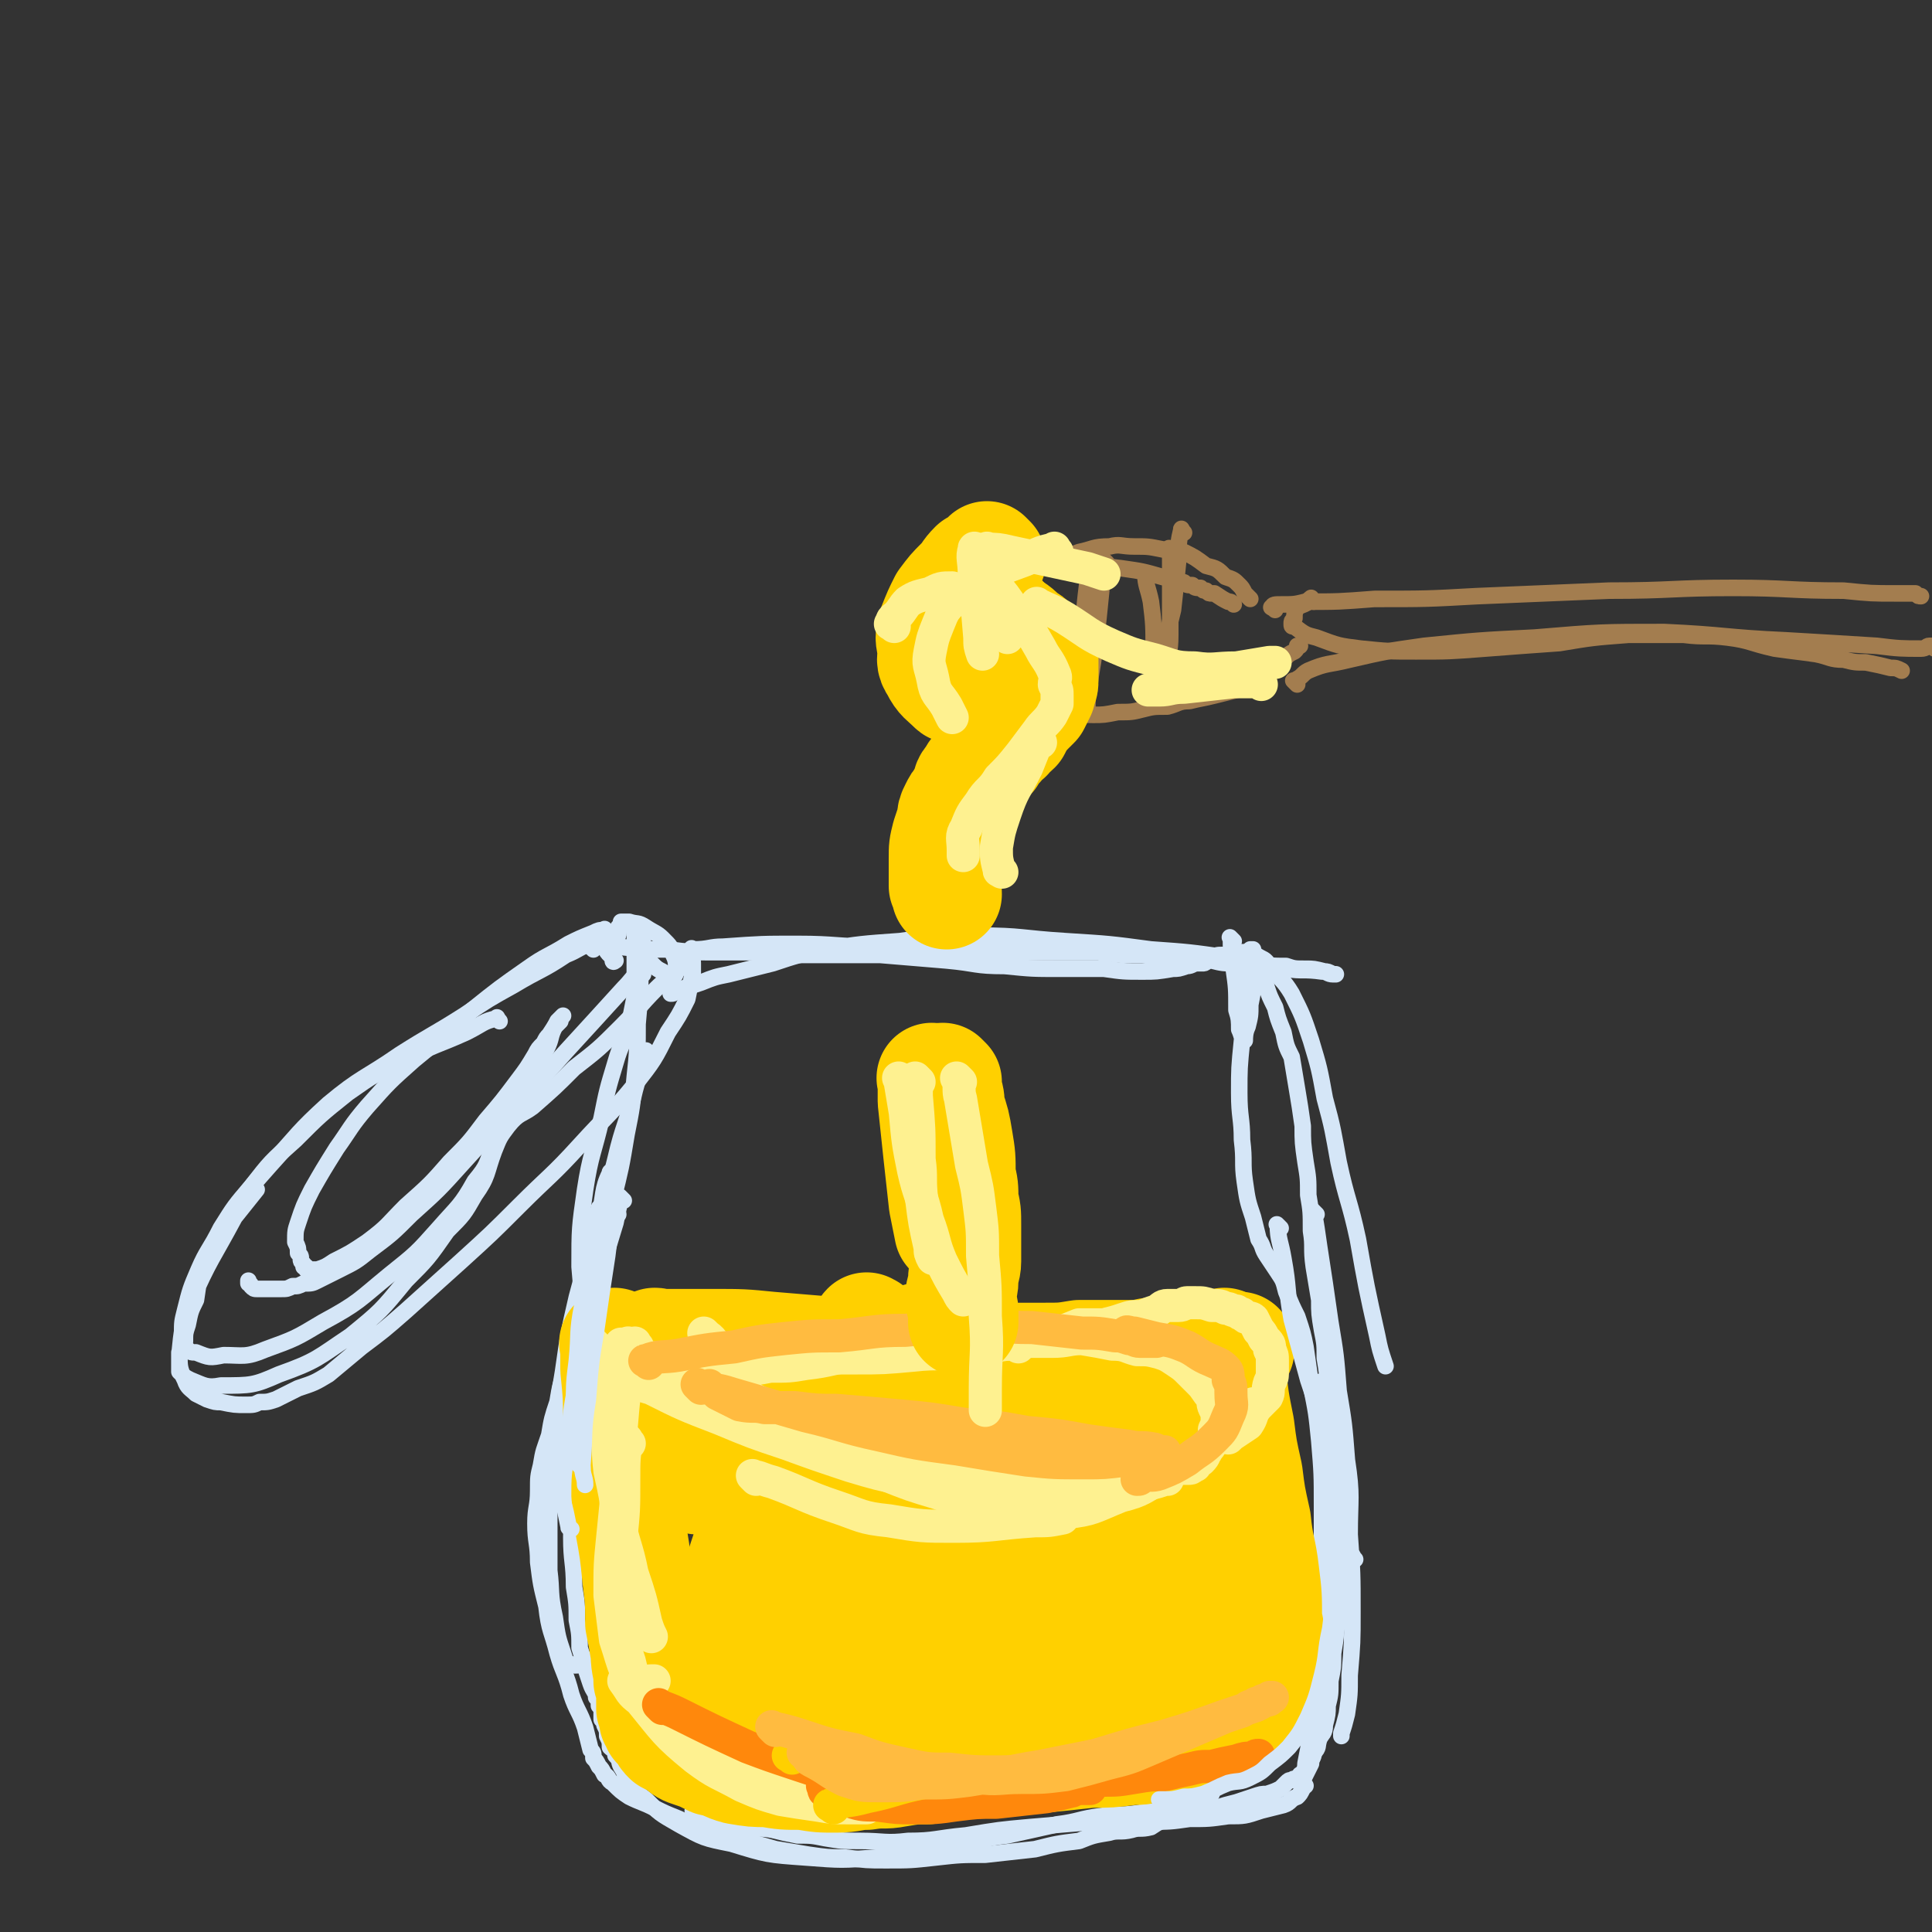 <svg viewBox='0 0 700 700' version='1.1' xmlns='http://www.w3.org/2000/svg' xmlns:xlink='http://www.w3.org/1999/xlink'><rect x="0" y="0" width="700" height="700" fill="#333333" stroke="none"/><g fill='none' stroke='rgb(213,230,247)' stroke-width='6' stroke-linecap='round' stroke-linejoin='round'><path d='M220,344c-1,-1 -1,-1 -1,-1 -1,-1 0,0 0,0 1,2 1,2 2,3 1,1 1,1 2,2 0,0 -1,1 -1,0 0,0 0,0 0,-1 0,-2 0,-2 0,-3 1,-2 1,-2 1,-4 1,-1 1,-1 1,-2 0,-1 0,-2 0,-2 1,-1 1,-1 2,-1 0,-1 -1,-1 -1,-1 1,0 2,0 3,0 3,1 3,0 6,2 3,2 4,2 6,4 3,3 3,3 4,6 1,2 1,3 1,5 0,1 0,2 -1,3 0,0 -1,0 -1,0 -2,0 -2,-1 -3,-2 -2,-1 -2,-1 -4,-3 -3,-3 -3,-4 -5,-8 -1,-2 -1,-2 -1,-3 0,-1 0,-1 0,-1 0,0 0,0 0,0 0,2 0,2 0,4 0,2 0,2 0,5 0,2 0,2 0,5 0,2 0,2 0,3 0,1 0,1 0,1 0,0 0,0 0,0 0,1 0,1 0,1 1,0 1,0 1,0 0,2 -1,2 -1,5 -1,5 -1,5 -2,10 -2,7 -3,7 -5,14 -3,10 -3,10 -5,20 -3,13 -4,13 -6,26 -2,14 -2,14 -2,28 1,12 1,12 3,24 0,3 0,3 1,6 '/><path d='M235,382c-1,-1 -1,-2 -1,-1 -2,6 -2,7 -4,14 -3,13 -4,12 -7,25 -4,16 -4,16 -8,32 -3,15 -3,15 -7,29 -2,9 -2,9 -3,19 -1,3 -1,3 -1,7 0,0 0,0 0,1 '/><path d='M222,426c-1,-1 -1,-2 -1,-1 -3,6 -2,8 -4,16 -4,14 -4,14 -8,29 -3,13 -3,13 -5,27 -2,12 -2,12 -3,25 -2,13 -2,13 -2,25 0,11 0,11 0,22 1,8 0,8 2,17 1,7 1,7 3,13 1,3 1,4 3,4 2,1 3,0 5,-1 2,0 2,0 3,-1 '/><path d='M215,474c-1,-1 -1,-2 -1,-1 -2,5 -2,6 -2,12 -2,13 -2,13 -3,26 -1,12 -1,12 -1,23 0,12 -1,12 -1,23 0,9 1,9 1,18 1,6 1,6 1,12 1,5 1,5 1,10 1,3 1,4 2,7 1,3 1,3 2,6 1,3 2,3 2,5 1,1 1,1 1,3 1,1 1,1 1,2 0,2 0,2 0,3 1,1 1,1 1,2 1,2 1,2 1,4 1,2 1,2 1,4 1,1 2,1 2,3 2,2 1,2 2,4 2,3 1,3 3,5 2,4 2,4 6,7 5,5 5,5 12,9 9,5 9,5 19,7 13,4 13,4 27,5 13,1 13,1 26,0 14,-1 14,-2 28,-5 10,-1 10,-2 19,-3 9,-2 9,-2 18,-4 8,-1 8,-2 16,-3 6,-1 6,0 13,-1 5,-1 5,0 10,-1 4,-1 4,-1 7,-2 2,-1 2,0 4,-1 2,-1 2,-1 4,-2 1,-1 1,-1 2,-1 '/><path d='M447,341c-1,-1 -2,-2 -1,-1 0,4 0,5 1,11 1,7 1,7 1,15 1,3 1,4 1,7 1,2 1,4 2,4 0,-1 0,-3 1,-5 1,-4 1,-4 1,-8 1,-5 1,-5 1,-9 0,-5 0,-5 0,-9 0,-1 0,-1 0,-1 0,-1 0,-1 0,-1 0,0 0,0 0,0 0,0 -1,0 -1,0 -1,2 0,3 -1,5 0,6 0,6 0,12 -1,8 -1,8 -2,16 -1,10 -1,10 -1,19 0,9 1,9 1,17 1,8 0,8 1,15 1,7 1,7 3,13 1,4 1,4 2,8 2,3 1,3 3,6 2,3 2,3 4,6 2,3 2,3 3,7 2,5 2,5 4,9 2,6 2,6 3,11 1,7 1,7 2,14 2,10 2,10 3,20 1,12 1,12 1,24 0,13 0,13 0,26 0,11 0,11 -1,22 -1,9 -1,9 -1,18 -1,8 -1,8 -2,16 -1,6 -1,6 -2,11 0,3 -1,2 -1,5 0,1 0,1 0,1 0,1 0,1 0,1 0,1 0,1 0,1 1,0 1,0 1,0 '/><path d='M491,565c-1,-1 -1,-2 -1,-1 -2,2 -1,3 -2,6 -2,11 -2,11 -4,21 -1,9 -2,9 -3,17 -2,7 -2,7 -3,15 -1,4 -1,4 -2,9 0,0 0,0 0,1 0,1 0,1 0,2 0,2 -1,2 -1,4 -1,2 -1,2 -2,4 -1,2 -1,2 -1,4 0,1 0,1 0,1 -1,2 -1,2 -2,3 -3,1 -2,2 -5,3 -4,1 -4,1 -8,2 -6,2 -6,2 -12,2 -7,1 -7,1 -14,1 -7,1 -7,1 -15,1 -9,0 -9,0 -19,0 -12,1 -12,1 -24,2 -11,1 -11,1 -23,3 -11,1 -11,2 -21,2 -8,1 -9,0 -17,0 -7,0 -7,0 -13,-1 -5,-1 -5,-1 -10,-1 -5,-1 -5,-1 -9,-2 -5,-1 -5,0 -9,-1 -4,0 -4,0 -7,-1 -5,-1 -5,-1 -9,-3 -2,-1 -2,-1 -4,-2 '/><path d='M233,340c-1,-1 -1,-2 -1,-1 -1,4 0,5 0,10 0,11 0,11 -1,22 0,9 0,10 -1,19 -1,11 -1,11 -3,21 -2,12 -2,12 -5,24 -2,11 -2,11 -5,21 -3,11 -3,11 -6,21 -3,10 -3,9 -6,19 -2,6 -2,6 -3,12 -2,6 -2,6 -3,12 -2,6 -2,5 -3,11 -1,4 -1,4 -1,9 0,6 -1,6 -1,12 0,7 1,7 1,14 1,8 1,8 3,16 1,9 2,9 4,17 2,7 3,7 5,15 2,6 3,6 5,12 1,4 1,4 2,8 1,1 1,1 1,3 1,1 1,1 2,3 1,1 1,1 2,3 2,1 1,2 3,3 3,3 3,3 6,5 4,2 5,2 9,4 4,2 4,2 9,4 6,3 6,3 11,5 6,2 6,1 11,3 6,1 6,1 13,3 6,1 6,1 12,2 7,1 7,1 13,1 8,1 8,1 15,1 9,0 9,0 18,-1 9,-1 9,-1 18,-1 9,-1 9,-1 18,-2 8,-2 8,-2 16,-3 5,-2 5,-2 11,-3 3,-1 4,0 8,-1 3,-1 3,0 7,-1 3,-2 3,-2 7,-3 4,-2 4,-2 9,-3 3,-1 4,0 8,-1 3,-1 3,-1 7,-2 3,-1 3,-1 6,-2 3,-1 3,-1 5,-1 3,-1 3,-1 5,-2 1,-1 1,-1 2,-2 1,-1 1,-1 2,-1 1,-1 1,0 2,-1 1,0 1,0 1,-1 2,-1 2,-1 3,-3 1,-2 1,-2 2,-5 2,-2 1,-2 2,-5 1,-2 2,-2 2,-5 1,-4 1,-4 1,-7 1,-4 1,-4 1,-9 1,-5 1,-5 1,-10 1,-6 1,-6 1,-12 1,-6 1,-6 1,-11 0,-5 0,-5 0,-10 0,-5 0,-5 0,-11 0,-6 -1,-6 -1,-11 0,-6 0,-6 -1,-12 0,-4 0,-4 0,-9 0,-4 -1,-4 -1,-9 -1,-5 0,-5 -1,-11 0,-5 0,-5 -1,-11 0,-5 0,-5 -1,-10 -1,-6 -1,-6 -1,-11 -1,-6 -1,-6 -2,-12 -1,-7 0,-7 -1,-13 0,-7 0,-7 -1,-13 0,-6 0,-6 -1,-12 -1,-7 -1,-7 -1,-13 -1,-7 -1,-7 -2,-13 -1,-6 -1,-6 -2,-12 -2,-4 -2,-4 -3,-9 -2,-5 -2,-5 -3,-9 -2,-4 -2,-4 -3,-7 -1,-3 0,-3 -1,-6 -1,-1 -1,-1 -2,-2 0,-1 0,-2 0,-2 0,-1 1,0 1,0 '/><path d='M252,345c-1,-1 -1,-1 -1,-1 -1,-1 0,0 0,0 6,0 6,-1 11,-1 14,-1 14,-1 27,-1 14,0 14,1 28,1 15,1 15,1 29,1 14,1 14,1 28,1 12,0 12,0 24,0 8,1 8,1 16,1 7,1 7,1 14,1 5,1 5,1 11,1 4,1 4,1 9,1 4,0 4,0 8,0 5,1 5,1 10,1 3,1 3,1 7,1 3,0 3,0 7,1 1,0 1,0 3,1 0,0 0,0 0,0 1,0 1,0 1,0 0,0 0,0 0,0 0,0 -1,0 -1,0 -2,0 -2,-1 -4,-1 -7,-1 -7,0 -13,-1 -11,-2 -11,-2 -21,-4 -14,-2 -14,-2 -28,-3 -15,-2 -15,-2 -31,-3 -16,-1 -16,-2 -31,-2 -15,0 -15,0 -29,2 -14,1 -14,1 -27,3 -10,2 -10,2 -19,5 -8,2 -8,2 -16,4 -5,1 -5,1 -10,3 -3,1 -3,1 -6,2 -2,1 -2,1 -4,1 0,1 0,1 -1,1 0,0 0,0 0,0 '/><path d='M220,338c-1,-1 -1,-2 -1,-1 -2,0 -2,0 -4,1 -5,2 -5,2 -9,4 -8,5 -8,4 -15,9 -10,7 -10,7 -20,15 -10,9 -10,9 -21,18 -9,8 -9,8 -17,17 -6,7 -6,8 -11,15 -5,8 -5,8 -9,15 -3,6 -3,6 -5,12 -1,3 -1,3 -1,7 1,2 1,2 1,4 1,1 1,1 1,2 0,1 0,1 1,2 0,1 0,1 0,1 1,0 1,0 1,0 0,1 0,1 0,1 1,0 1,0 1,0 0,0 0,0 0,0 1,0 1,0 1,0 1,0 1,0 2,0 3,-1 3,-1 6,-3 6,-3 6,-3 12,-7 8,-6 7,-6 14,-13 9,-8 9,-8 16,-16 7,-7 7,-7 13,-15 6,-7 6,-7 12,-15 3,-4 3,-4 6,-9 1,-2 1,-2 3,-4 1,-2 1,-2 2,-3 2,-3 2,-3 3,-5 1,-1 1,-1 2,-2 '/><path d='M233,353c-1,-1 -1,-2 -1,-1 -3,2 -3,3 -6,6 -10,11 -10,11 -21,23 -8,9 -8,9 -17,18 -10,11 -10,11 -20,22 -9,10 -9,10 -19,19 -7,7 -7,7 -15,13 -5,4 -5,4 -11,7 -4,2 -4,2 -8,4 -2,1 -2,1 -5,1 -2,1 -2,1 -4,1 -2,1 -2,1 -4,1 -2,0 -2,0 -4,0 -2,0 -2,0 -3,0 -1,0 -1,0 -2,0 -1,0 -1,0 -2,-1 0,0 0,0 0,0 0,-1 -1,-1 -1,-1 0,-1 0,-1 0,-1 '/><path d='M215,343c-1,-1 -1,-2 -1,-1 -4,1 -4,2 -9,4 -9,6 -9,5 -19,11 -9,5 -9,5 -18,11 -11,7 -12,7 -23,14 -13,9 -14,8 -26,18 -11,10 -11,11 -21,22 -8,9 -8,9 -15,19 -5,8 -5,8 -9,17 -2,6 -2,6 -3,13 -2,4 -2,4 -3,9 -1,3 -1,3 -1,6 -1,2 0,2 -1,3 0,1 -1,1 -1,1 0,1 0,1 0,1 0,1 0,1 0,1 0,1 0,1 0,2 0,1 0,2 0,3 2,2 2,2 4,3 5,2 6,3 11,2 11,0 12,0 21,-4 14,-5 14,-6 26,-14 11,-9 11,-9 20,-20 8,-8 8,-8 15,-18 6,-6 6,-6 10,-13 5,-7 4,-8 7,-16 2,-5 2,-5 5,-9 4,-5 5,-4 9,-7 8,-7 8,-7 15,-14 9,-7 9,-7 17,-15 7,-7 6,-7 13,-14 3,-3 4,-3 7,-6 1,-1 1,-1 1,-2 1,-1 2,-1 3,-1 0,-1 0,-1 1,-1 0,0 0,0 0,0 1,0 1,0 1,1 0,2 0,2 0,4 -1,4 -1,4 -2,9 -3,6 -3,6 -7,12 -5,10 -5,10 -12,19 -9,11 -10,11 -20,22 -10,11 -11,11 -22,22 -10,10 -10,10 -21,20 -10,9 -10,9 -20,18 -8,7 -8,7 -16,13 -6,5 -6,5 -12,10 -5,3 -5,3 -11,5 -4,2 -4,2 -8,4 -3,1 -3,1 -6,1 -2,1 -2,1 -5,1 -4,0 -4,0 -9,-1 -2,0 -2,0 -5,-1 -2,-1 -2,-1 -4,-2 -2,-2 -3,-2 -4,-5 -2,-4 -2,-5 -2,-9 1,-10 1,-10 4,-19 7,-16 8,-16 16,-31 4,-5 4,-5 8,-10 '/><path d='M181,370c-1,-1 -1,-2 -1,-1 -5,1 -5,2 -11,5 -11,5 -11,4 -22,10 -11,5 -11,5 -21,12 -10,8 -10,8 -19,17 -9,8 -9,8 -16,17 -6,7 -6,7 -11,15 -4,8 -5,8 -8,15 -3,7 -3,7 -5,15 -1,4 -1,4 -1,8 0,3 0,3 1,5 2,2 2,2 4,2 5,2 5,2 10,1 7,0 8,1 15,-2 11,-4 11,-4 21,-10 13,-7 13,-8 24,-17 10,-8 10,-8 18,-17 7,-8 8,-8 13,-17 5,-6 4,-6 7,-13 2,-3 1,-4 3,-7 2,-3 2,-3 4,-6 3,-4 3,-4 5,-7 2,-4 2,-4 4,-8 2,-3 1,-4 3,-7 2,-4 1,-4 3,-8 1,-1 1,-1 2,-2 '/><path d='M215,344c-1,-1 -1,-1 -1,-1 -1,-1 0,0 0,0 5,0 5,0 10,0 9,1 9,1 18,1 8,1 8,1 15,1 9,0 9,0 18,0 10,1 10,1 21,1 11,0 11,0 23,0 12,1 12,1 24,2 11,1 10,2 21,2 10,1 10,1 20,1 8,0 8,0 16,0 7,1 7,1 14,1 5,0 5,0 11,-1 2,0 2,0 5,-1 2,0 2,-1 4,-1 1,0 1,0 2,0 1,0 1,-1 1,-1 1,-1 1,-1 2,-1 2,-1 2,-1 4,-1 2,0 2,0 4,0 1,0 1,-1 1,-1 1,0 1,0 2,0 0,0 0,0 0,0 0,0 0,0 0,0 1,0 1,0 1,0 2,0 2,0 3,0 1,1 1,1 1,1 3,2 3,1 5,4 4,5 5,5 8,10 4,8 4,8 7,17 3,10 3,10 5,21 3,11 3,12 5,23 3,14 4,14 7,28 3,17 3,17 7,35 1,5 1,5 3,11 '/></g>
<g fill='none' stroke='rgb(255,208,0)' stroke-width='40' stroke-linecap='round' stroke-linejoin='round'><path d='M238,488c-1,-1 -2,-1 -1,-1 0,-1 1,0 2,0 3,0 3,0 6,0 7,0 7,0 13,0 11,0 11,0 21,1 12,1 12,1 24,2 12,1 12,1 24,1 9,1 9,1 19,1 8,0 8,0 16,0 8,0 8,0 16,0 7,0 7,0 13,-1 7,0 7,0 13,0 4,0 4,0 9,0 4,-1 4,-1 8,-1 3,0 3,0 7,-1 3,0 3,0 7,0 3,0 3,0 7,0 2,0 2,0 4,0 1,0 1,0 3,0 0,0 0,0 0,0 0,0 0,0 0,-1 0,0 0,0 0,0 '/><path d='M224,488c-1,-1 -1,-1 -1,-1 -1,-1 0,0 0,0 0,5 0,5 0,9 1,10 1,10 1,20 1,8 1,8 2,16 1,10 1,10 2,19 2,11 2,11 3,21 1,8 1,8 1,16 1,5 1,5 2,11 0,5 1,5 1,10 1,2 1,2 1,5 0,2 0,3 0,5 1,1 1,1 1,2 0,1 0,1 0,2 1,1 1,1 1,2 1,1 1,1 1,1 1,1 1,1 1,1 1,2 1,2 2,3 2,1 2,1 4,2 2,2 2,2 5,3 3,1 3,1 7,3 5,1 5,2 9,3 6,1 6,1 11,1 6,1 6,1 13,1 6,1 6,1 12,1 6,0 6,-1 11,-1 6,-1 6,0 11,-1 6,-1 6,-1 11,-1 4,-1 4,-1 8,-2 5,-1 5,0 10,-1 3,0 3,-1 7,-1 4,0 4,0 9,-1 3,0 3,0 7,0 3,0 3,0 7,-1 2,0 2,-1 5,-1 2,0 2,0 4,0 1,0 1,0 2,-1 2,0 2,-1 3,-1 1,-1 1,-1 3,-1 2,-1 2,-1 4,-1 1,0 1,0 3,0 1,0 1,0 3,-1 1,0 1,-1 2,-1 2,-1 2,0 4,-1 1,0 1,0 2,-1 1,0 1,0 2,-1 1,0 1,-1 2,-1 2,-1 2,0 3,-1 1,-1 1,-1 3,-2 2,-2 2,-2 4,-3 1,-2 1,-2 3,-3 3,-3 3,-3 6,-6 1,-1 1,-1 2,-2 '/><path d='M445,488c-1,-1 -1,-1 -1,-1 -1,-1 0,0 0,0 0,0 0,0 0,0 1,5 1,5 2,10 1,10 1,10 3,20 1,8 1,8 3,17 1,8 1,8 3,17 1,10 2,10 3,19 1,8 1,8 1,17 1,4 1,4 1,9 0,1 -1,1 -1,3 0,1 0,1 0,2 0,1 -1,1 -1,1 0,1 0,1 0,1 0,0 0,0 0,0 0,2 0,2 -1,4 -1,1 -1,1 -1,3 -1,1 -1,1 -2,3 -1,1 0,1 -1,2 -1,1 -1,2 -1,2 -2,2 -2,1 -3,3 -2,1 -2,1 -3,3 -3,2 -3,2 -5,3 -4,2 -4,2 -8,3 -5,2 -5,1 -10,3 -7,1 -7,2 -13,2 -8,1 -8,1 -15,1 -9,1 -9,1 -19,2 -10,1 -9,1 -19,1 -9,1 -9,1 -17,1 -6,0 -6,-1 -12,-1 0,-1 0,-1 -1,-1 '/><path d='M256,499c-1,-1 -1,-1 -1,-1 -1,-1 0,0 0,0 0,3 -1,3 -1,7 -1,10 -1,10 -2,21 0,4 -1,4 -1,8 1,1 1,2 2,2 2,0 3,0 5,-1 7,-3 8,-2 14,-7 9,-6 9,-7 17,-15 9,-9 9,-9 16,-19 4,-5 4,-5 8,-11 1,-1 0,-1 1,-2 0,0 0,0 0,0 1,1 1,0 1,1 1,6 2,6 1,11 -1,14 0,14 -4,28 -5,16 -5,16 -13,31 -6,12 -7,12 -15,23 -4,5 -4,5 -9,9 -1,1 -1,2 -2,2 -1,-1 -1,-1 -1,-2 -2,-2 -3,-1 -3,-3 -1,-7 -2,-8 0,-15 5,-15 5,-15 13,-29 9,-16 9,-17 22,-31 9,-10 10,-9 21,-17 5,-3 6,-4 11,-5 2,0 3,1 5,2 2,2 2,2 3,4 1,5 1,6 0,11 -5,14 -5,14 -12,27 -10,17 -11,17 -24,33 -11,13 -12,13 -25,26 -7,7 -8,6 -16,13 -1,1 -1,1 -2,2 -1,1 -1,1 -1,2 -1,1 -1,1 -1,1 4,0 5,0 8,-2 9,-4 9,-4 17,-10 13,-10 13,-10 25,-22 13,-12 13,-13 24,-27 9,-10 9,-10 18,-21 3,-5 3,-5 7,-10 1,-1 1,-1 1,-2 1,-1 1,-1 2,-2 1,-1 1,-1 1,-1 0,0 0,0 0,0 -2,3 -3,3 -5,6 -5,8 -5,8 -11,17 -8,12 -8,12 -16,23 -9,12 -9,12 -18,23 -5,7 -5,7 -10,14 -2,2 -2,2 -3,4 0,1 0,1 0,1 0,1 -1,2 0,2 2,1 3,0 6,0 11,-4 11,-4 21,-9 16,-7 17,-7 31,-17 15,-10 15,-10 28,-23 9,-9 8,-9 16,-19 3,-4 3,-5 5,-9 0,-2 -1,-1 -2,-2 0,-1 1,-2 0,-2 -2,-1 -2,-2 -5,-1 -8,2 -9,1 -16,6 -14,9 -15,10 -26,23 -12,15 -12,16 -19,34 -6,14 -5,14 -7,29 -1,4 -1,4 -1,9 0,1 0,1 1,2 0,0 1,0 1,0 5,-2 5,-2 9,-5 8,-7 8,-7 15,-15 10,-13 10,-14 20,-28 11,-15 10,-16 22,-31 8,-12 8,-12 17,-23 5,-6 5,-6 10,-10 1,-1 2,-2 2,-1 1,1 1,2 1,5 0,6 1,7 -1,13 -3,13 -3,13 -8,25 -5,13 -5,13 -12,26 -4,10 -4,10 -9,19 -1,3 -1,3 -2,6 -1,1 -1,1 -1,1 0,1 -1,1 -1,1 0,1 0,1 0,1 2,0 2,0 3,-1 7,-3 7,-3 12,-7 8,-6 8,-7 14,-14 6,-7 6,-7 12,-14 2,-3 2,-3 5,-5 0,-1 0,-1 1,-2 0,0 0,0 0,0 0,0 -1,0 -1,0 -2,2 -1,3 -3,4 -5,5 -5,4 -10,9 -8,6 -8,7 -16,13 -9,7 -9,7 -19,12 -10,6 -10,6 -21,11 -10,5 -10,5 -20,9 -8,3 -8,3 -16,5 -7,2 -7,1 -14,2 -5,0 -5,0 -10,0 -4,0 -4,-1 -8,-1 -4,0 -4,-1 -8,-1 -1,0 -1,1 -2,1 -1,0 -1,0 -2,0 -1,1 -1,1 -1,1 '/></g>
<g fill='none' stroke='rgb(254,241,144)' stroke-width='12' stroke-linecap='round' stroke-linejoin='round'><path d='M216,488c-1,-1 -1,-1 -1,-1 -1,-1 0,0 0,0 '/><path d='M226,488c-1,-1 -1,-1 -1,-1 '/><path d='M229,488c-1,-1 -1,-1 -1,-1 -1,-1 0,0 0,0 '/><path d='M224,499c-1,-1 -1,-1 -1,-1 -1,-1 0,0 0,0 6,3 6,3 13,5 12,6 12,6 25,11 12,5 12,5 24,9 11,4 11,4 23,8 10,3 10,3 20,5 9,3 9,3 19,5 7,1 7,2 15,2 8,1 8,1 16,1 8,0 8,0 16,-1 6,-1 6,-1 12,-2 4,-2 4,-2 9,-3 4,-1 4,-1 7,-2 0,0 0,0 1,0 '/><path d='M247,497c-1,-1 -2,-2 -1,-1 2,0 3,1 6,2 10,5 10,5 21,9 8,4 8,4 15,7 8,3 8,3 17,6 9,3 9,4 19,6 9,3 9,3 19,5 9,2 9,2 18,4 8,1 8,1 16,2 6,1 6,1 11,1 4,0 4,0 7,0 2,0 2,-1 4,-1 2,0 2,0 4,0 2,0 2,-1 4,-1 1,0 1,0 3,0 1,0 1,-1 3,-1 2,-1 2,-1 5,-1 2,-1 2,0 5,-1 3,0 3,-1 5,-1 1,0 1,0 3,0 1,0 1,-1 1,-1 1,0 1,0 1,0 0,0 0,0 0,0 0,0 0,-1 0,-1 1,-1 2,-1 2,-1 2,-2 1,-2 2,-3 1,-2 2,-2 2,-4 1,-2 1,-2 1,-4 1,-2 1,-2 1,-4 0,-2 0,-2 -1,-4 -1,-2 0,-2 -1,-4 -2,-2 -2,-3 -4,-5 -2,-2 -2,-2 -4,-4 -2,-2 -2,-2 -5,-4 -3,-2 -3,-2 -6,-3 -4,-1 -4,-1 -8,-1 -4,-1 -4,-2 -9,-2 -5,-1 -5,-1 -11,-2 -5,0 -5,1 -11,1 -6,0 -6,0 -11,0 -7,1 -7,1 -13,1 -7,1 -7,1 -13,1 -7,1 -7,1 -15,2 -9,1 -9,0 -19,1 -9,1 -9,2 -18,3 -6,1 -6,1 -13,1 -5,1 -5,1 -10,0 -2,-1 -2,-1 -5,-2 0,-1 0,-1 -1,-1 '/><path d='M369,488c-1,-1 -1,-1 -1,-1 -1,-1 0,0 0,0 -3,0 -4,0 -7,0 -10,0 -10,0 -20,0 -6,1 -6,1 -13,1 -6,1 -6,1 -13,1 -6,1 -6,1 -13,1 -6,1 -6,1 -13,1 -5,0 -5,0 -11,0 -5,0 -5,0 -10,-1 -3,-1 -4,0 -7,-1 -3,-2 -2,-3 -5,-5 0,0 0,0 -1,-1 '/><path d='M229,493c-1,-1 -2,-1 -1,-1 2,-1 3,0 6,0 12,0 12,0 23,0 8,0 8,0 16,0 9,0 9,0 18,0 9,0 9,0 19,0 10,0 10,0 21,-1 9,-1 9,0 18,-1 8,-1 8,-2 16,-3 8,-2 8,-2 16,-3 5,-2 5,-2 10,-4 4,0 5,0 9,0 4,-1 4,-1 7,-2 3,-1 3,-1 7,-1 2,-1 2,-1 5,-2 2,-1 2,-2 4,-2 1,0 1,0 2,0 1,0 1,0 2,0 2,0 2,-1 3,-1 1,0 1,0 3,0 3,0 3,0 6,1 3,0 3,0 5,1 2,0 2,1 4,1 1,1 1,1 2,1 0,0 0,0 1,1 1,1 2,0 3,1 1,2 1,2 2,4 1,1 1,1 2,3 2,2 2,2 2,4 1,2 1,2 1,4 0,2 0,2 0,4 0,2 0,2 -1,4 -1,3 0,3 -1,5 -2,2 -2,2 -4,4 -2,3 -1,3 -3,6 -3,2 -3,2 -6,4 -1,1 -1,1 -1,1 '/><path d='M455,510c-1,-1 -1,-2 -1,-1 -4,2 -4,4 -8,7 -6,6 -6,6 -12,11 -6,4 -6,4 -13,8 -7,4 -7,5 -15,7 -10,4 -10,5 -20,6 -11,1 -11,1 -22,0 -12,-2 -12,-3 -24,-7 -10,-3 -10,-3 -20,-7 -7,-3 -7,-4 -14,-7 -5,-2 -5,-2 -11,-4 -5,-2 -5,-2 -10,-3 -3,-1 -3,-1 -6,-2 -4,-2 -4,-2 -8,-3 -3,-2 -3,-2 -7,-3 -3,-2 -3,-2 -6,-4 -3,-1 -3,-1 -6,-3 -2,-2 -2,-2 -4,-3 -1,-2 -2,-1 -3,-2 -1,-1 -2,-2 -2,-2 '/><path d='M216,488c-1,-1 -1,-1 -1,-1 -1,-1 0,0 0,0 1,5 1,5 2,10 1,10 1,10 2,19 2,9 1,9 2,17 2,9 2,9 3,17 2,10 3,10 5,20 3,9 3,9 5,18 1,3 1,3 2,5 '/><path d='M231,488c-1,-1 -1,-2 -1,-1 -2,2 -1,3 -2,7 -2,12 -2,12 -3,24 -1,10 -1,10 -1,19 -1,10 -1,10 -2,20 -1,10 -1,10 -1,21 1,8 1,8 2,16 2,6 2,7 4,12 2,2 2,2 5,3 1,1 2,0 4,0 0,0 0,0 1,0 '/><path d='M228,523c-1,-1 -1,-2 -1,-1 -1,6 -1,7 -1,14 0,11 0,11 -1,21 0,10 -1,10 -1,20 0,7 0,7 1,13 1,6 1,6 3,12 1,4 1,5 3,9 2,4 2,4 5,8 2,2 2,3 4,5 2,3 3,3 6,6 4,3 4,3 8,5 4,3 4,3 9,5 5,3 4,3 9,5 4,2 5,1 9,3 5,1 5,1 9,2 5,2 5,2 9,2 4,1 4,1 8,1 2,0 2,0 5,0 2,1 2,1 3,1 1,0 1,0 1,0 0,0 0,0 0,0 0,0 0,0 -1,0 -1,1 -1,1 -1,1 -3,0 -4,0 -7,0 -5,0 -5,0 -11,-1 -7,-1 -7,-1 -13,-2 -7,-2 -7,-2 -14,-5 -9,-5 -9,-4 -17,-10 -11,-9 -11,-10 -20,-21 -4,-3 -3,-3 -6,-7 '/></g>
<g fill='none' stroke='rgb(255,136,12)' stroke-width='12' stroke-linecap='round' stroke-linejoin='round'><path d='M240,619c-1,-1 -2,-2 -1,-1 2,1 3,1 7,3 12,6 12,6 25,12 8,3 8,3 17,6 9,3 9,3 17,5 8,2 8,2 17,3 7,1 8,1 15,1 6,0 6,-1 11,-2 2,-1 2,-1 3,-2 1,-1 1,-1 1,-2 0,-1 -1,-1 -1,-1 -1,-2 0,-3 -1,-4 -4,-2 -4,-3 -9,-4 -6,-1 -7,-1 -14,0 -6,1 -6,1 -12,3 -5,2 -5,3 -9,5 -3,2 -3,2 -6,4 -1,1 -1,1 -2,1 0,1 0,1 0,1 0,0 0,0 0,0 1,1 0,2 1,2 3,2 3,2 7,3 6,2 6,2 12,2 7,1 7,1 13,1 8,0 8,0 15,-1 8,-1 8,-1 15,-1 9,-1 9,-1 18,-2 5,-1 5,-1 9,-2 1,0 1,-1 3,-1 1,0 1,0 2,0 1,0 1,0 1,0 0,0 0,0 0,0 1,0 1,0 1,0 0,0 0,-1 -1,-1 -2,-1 -2,-1 -3,-1 -4,-1 -4,-1 -7,-1 -4,0 -4,1 -8,1 -3,0 -3,0 -6,0 -1,1 -1,1 -2,1 -1,0 -1,0 -2,0 0,0 0,0 0,0 1,0 1,0 3,0 3,0 3,-1 6,-1 5,-1 5,0 11,-1 6,0 6,0 13,0 6,0 6,0 12,-1 6,-1 6,-1 11,-1 4,-1 4,-1 9,-2 4,-1 4,-1 8,-1 4,-1 4,-1 9,-2 3,-1 3,-1 6,-1 1,-1 1,-1 2,-1 '/><path d='M417,635c-1,-1 -1,-1 -1,-1 '/></g>
<g fill='none' stroke='rgb(255,208,0)' stroke-width='12' stroke-linecap='round' stroke-linejoin='round'><path d='M268,616c-1,-1 -2,-2 -1,-1 5,2 6,3 13,5 10,4 10,4 21,8 9,3 9,4 19,6 9,3 9,3 18,5 8,1 8,1 17,1 8,1 8,1 16,0 13,-1 13,-2 26,-4 '/><path d='M287,637c-1,-1 -2,-1 -1,-1 2,-1 3,0 6,0 11,1 11,1 23,1 9,1 9,1 18,1 9,1 9,1 17,1 9,0 9,0 17,0 11,0 11,0 21,-1 12,-2 12,-3 24,-5 4,-1 4,0 8,-1 '/><path d='M302,655c-1,-1 -2,-1 -1,-1 5,-2 6,-1 13,-3 10,-2 10,-3 20,-5 8,-2 8,-2 17,-3 6,-2 6,-2 13,-3 11,-2 11,-2 21,-3 7,-1 7,-1 13,-1 4,-1 4,-1 8,-2 2,0 2,-1 4,-1 1,0 1,0 1,0 1,0 1,0 1,0 0,0 0,0 0,0 0,0 0,0 -1,0 -2,0 -2,0 -3,0 -5,0 -5,0 -9,0 -8,0 -8,0 -16,0 -9,0 -9,0 -19,0 -10,0 -10,0 -20,-1 -9,-1 -9,0 -18,-1 -7,-1 -7,-1 -14,-2 -5,-1 -5,-1 -10,-2 -1,-1 0,-1 -1,-1 '/></g>
<g fill='none' stroke='rgb(255,187,64)' stroke-width='12' stroke-linecap='round' stroke-linejoin='round'><path d='M281,627c-1,-1 -2,-2 -1,-1 4,1 5,1 11,3 9,3 9,3 19,5 8,3 8,3 17,5 9,2 9,2 17,2 9,1 9,1 18,1 9,0 9,-1 19,-2 10,-2 10,-3 21,-5 3,-1 3,-1 7,-2 '/><path d='M326,644c-1,-1 -2,-1 -1,-1 4,-1 5,0 11,0 9,1 9,1 18,1 8,1 8,0 16,0 8,0 8,0 16,-1 8,-2 8,-2 15,-4 8,-2 8,-2 15,-5 7,-3 7,-3 14,-6 7,-3 7,-3 14,-6 3,-1 3,-1 6,-2 2,-1 2,-2 4,-2 1,-1 1,-1 2,-1 1,0 1,-1 2,-1 1,0 1,0 1,0 1,0 1,0 1,-1 0,0 0,0 0,0 1,0 1,0 1,0 0,0 0,0 0,0 -1,0 -1,0 -1,0 -3,2 -3,2 -5,3 -6,2 -6,2 -12,4 -11,4 -11,4 -21,7 -12,3 -12,3 -25,7 -10,2 -10,2 -20,4 -13,2 -13,3 -26,5 -8,1 -8,1 -17,1 -7,1 -7,1 -15,1 -7,0 -7,0 -13,-2 -6,-3 -6,-4 -12,-7 -2,-1 -1,-2 -3,-3 '/><path d='M254,503c-1,-1 -1,-1 -1,-1 -1,-1 0,0 0,0 6,2 6,1 12,3 14,4 13,4 27,8 13,3 13,4 27,7 13,3 13,3 28,5 12,2 12,2 25,4 10,1 10,1 21,1 7,0 7,0 15,-1 5,0 4,-1 9,-2 1,0 1,-1 3,-1 1,0 1,0 2,0 0,0 0,0 0,0 0,0 -1,0 -1,0 -2,0 -2,-1 -3,-1 -5,-1 -5,0 -9,-1 -8,-1 -8,-1 -15,-2 -11,-2 -11,-2 -22,-3 -11,-2 -11,-2 -23,-3 -12,-2 -12,-2 -23,-3 -11,-1 -11,-1 -23,-2 -7,0 -7,0 -15,-1 -5,0 -5,0 -11,0 -4,-1 -4,0 -9,-1 -2,-1 -2,-1 -4,-2 -2,-1 -2,-1 -4,-2 -1,-1 -1,-1 -2,-2 -1,-1 -1,-1 -1,-1 '/><path d='M235,494c-1,-1 -2,-1 -1,-1 5,-2 6,-1 12,-2 10,-2 10,-2 20,-3 9,-2 9,-2 18,-3 10,-1 10,-1 20,-1 12,-1 12,-2 24,-2 12,-1 12,-2 23,-2 11,0 11,1 23,1 9,1 9,1 18,2 6,0 6,0 12,1 2,0 2,0 5,1 2,0 2,1 4,1 0,0 0,0 1,0 1,0 1,0 1,0 1,0 1,0 2,0 1,0 1,0 2,0 '/><path d='M409,484c-1,-1 -2,-1 -1,-1 0,-1 1,0 3,0 4,1 4,1 8,2 6,1 6,1 11,3 4,2 4,3 9,5 2,1 3,1 5,3 1,1 1,2 1,4 1,2 1,2 1,5 0,4 1,4 -1,8 -2,5 -2,5 -5,8 -5,5 -5,4 -10,8 -5,3 -5,3 -10,5 -3,1 -3,0 -7,1 0,1 0,1 -1,1 '/></g>
<g fill='none' stroke='rgb(213,230,247)' stroke-width='6' stroke-linecap='round' stroke-linejoin='round'><path d='M226,435c-1,-1 -1,-1 -1,-1 -1,-1 0,0 0,0 -1,4 -1,4 -2,9 -4,13 -4,13 -7,27 -3,13 -4,13 -6,26 -3,14 -3,14 -4,28 -2,10 -2,10 -2,20 1,4 1,4 2,9 0,1 0,0 1,1 '/><path d='M218,439c-1,-1 -1,-2 -1,-1 -2,5 -2,6 -3,13 -2,11 -2,11 -3,22 -2,10 -1,10 -2,20 -1,8 -1,8 -1,16 0,7 0,7 1,15 0,3 1,3 1,7 1,0 1,0 1,1 '/><path d='M224,440c-1,-1 -1,-2 -1,-1 -2,7 -2,8 -3,16 -2,13 -2,13 -4,27 -2,12 -2,12 -3,25 -2,12 -1,12 -2,24 0,4 1,4 1,7 '/><path d='M477,440c-1,-1 -1,-1 -1,-1 -1,-1 0,0 0,0 1,6 1,6 2,13 2,13 2,13 4,27 2,12 2,12 3,25 2,12 2,12 3,25 2,13 1,14 1,27 1,14 1,14 1,28 0,11 0,11 -1,23 0,7 0,7 -1,14 -1,4 -1,4 -2,7 0,0 0,0 0,1 '/><path d='M480,502c-1,-1 -1,-1 -1,-1 -1,-1 0,0 0,0 1,6 0,6 1,12 1,12 2,12 2,23 1,10 1,10 1,19 0,9 0,9 0,18 0,9 0,9 -1,17 -2,9 -1,9 -3,17 -2,8 -2,8 -5,15 -3,6 -3,6 -7,11 -3,3 -3,3 -7,6 -3,3 -3,3 -7,5 -4,2 -4,1 -8,2 -5,2 -4,2 -9,4 -4,1 -4,1 -7,1 -4,1 -4,1 -7,1 -1,0 -1,0 -2,0 '/><path d='M464,445c-1,-1 -2,-2 -1,-1 0,5 1,6 2,12 2,11 1,11 3,22 3,11 3,11 6,22 1,3 1,3 2,6 '/></g>
<g fill='none' stroke='rgb(163,125,79)' stroke-width='6' stroke-linecap='round' stroke-linejoin='round'><path d='M462,221c-1,-1 -2,-1 -1,-1 0,-1 1,-1 3,-1 5,0 5,0 9,-1 12,0 12,0 25,-1 19,0 19,0 37,-1 24,-1 24,-1 48,-2 23,0 23,-1 45,-1 20,0 20,1 40,1 10,1 10,1 19,1 4,0 4,0 7,0 1,1 1,1 2,1 '/><path d='M470,248c-1,-1 -1,-1 -1,-1 -1,-1 0,0 0,0 1,0 1,0 1,-1 2,-1 2,-2 4,-3 7,-3 7,-2 15,-4 13,-3 13,-3 27,-5 20,-2 20,-2 40,-3 24,-2 24,-2 47,-2 22,1 22,2 44,3 17,1 17,1 33,2 8,1 9,1 16,1 2,0 2,-1 3,-1 1,0 1,0 1,0 1,1 1,1 1,1 '/><path d='M453,217c-1,-1 -1,-1 -1,-1 -1,-1 -1,-1 -1,-1 -1,-2 -1,-2 -2,-3 -2,-2 -2,-2 -5,-3 -3,-3 -3,-3 -7,-4 -4,-3 -4,-3 -8,-5 -4,-1 -4,0 -8,-1 -5,-1 -5,-1 -10,-1 -5,0 -5,-1 -9,0 -6,0 -6,1 -11,2 -5,2 -5,1 -11,3 -5,2 -5,2 -9,4 -5,2 -4,2 -9,4 -3,2 -3,1 -6,3 -3,1 -3,1 -5,3 -2,1 -1,2 -3,3 -1,2 -1,1 -3,3 -1,2 -1,2 -3,4 -1,2 -1,2 -2,4 0,2 0,2 0,4 0,2 0,2 0,4 0,1 0,2 0,3 1,2 1,2 2,4 2,1 2,1 4,2 2,2 2,2 5,4 4,1 4,1 8,3 5,1 5,2 11,2 6,1 6,1 12,1 7,0 7,1 14,1 4,0 4,0 9,-1 5,0 5,0 9,-1 4,-1 4,-1 9,-1 4,-1 4,-2 8,-2 4,-1 5,-1 9,-2 4,-1 4,-1 8,-2 3,-2 3,-3 7,-5 3,-2 3,-2 6,-4 3,-2 3,-2 5,-3 1,-1 1,-1 3,-2 1,-1 1,-1 1,-2 1,0 1,0 1,0 '/><path d='M359,221c-1,-1 -1,-1 -1,-1 -1,-1 0,0 0,0 0,0 0,1 0,1 0,2 1,2 1,3 1,5 1,5 1,9 1,6 1,6 1,12 0,3 0,3 0,6 0,1 0,1 0,1 1,1 1,1 1,1 '/><path d='M396,205c-1,-1 -1,-2 -1,-1 -2,14 -2,15 -3,30 -1,6 -1,6 -2,12 0,3 -1,3 -1,5 0,0 0,1 0,1 1,0 1,-1 2,-1 0,0 0,0 1,0 '/><path d='M429,193c-1,-1 -1,-2 -1,-1 -1,4 -1,5 -1,10 -1,10 -1,10 -2,19 -1,4 -1,4 -2,9 0,2 -1,2 -1,5 0,3 1,3 1,5 0,0 0,0 0,1 '/><path d='M425,200c-1,-1 -1,-1 -1,-1 -1,-1 0,0 0,0 0,5 0,6 0,11 0,10 0,10 0,20 0,7 -1,6 -1,13 0,1 0,1 0,3 '/><path d='M416,209c-1,-1 -2,-2 -1,-1 0,4 1,5 2,10 1,8 1,9 1,17 1,4 1,4 1,9 0,3 -1,3 -1,5 0,1 0,1 0,2 '/><path d='M401,204c-1,-1 -1,-1 -1,-1 -1,-1 0,0 0,0 0,5 -1,5 -1,11 -1,10 -1,10 -2,19 -1,7 -1,7 -2,13 -1,4 -1,4 -1,9 0,1 0,1 0,2 '/><path d='M365,208c-1,-1 -1,-1 -1,-1 -1,-1 0,0 0,0 -1,6 -1,6 -3,11 -2,9 -2,9 -3,18 -1,2 -1,2 -1,4 '/><path d='M353,222c-1,-1 -1,-2 -1,-1 -1,0 -1,0 -1,1 -1,2 -2,2 -2,4 -1,3 -1,3 -1,6 -1,4 -2,4 -2,8 0,2 2,2 2,4 1,1 1,1 1,2 0,1 0,1 0,2 0,0 1,0 1,0 0,0 0,-1 0,-1 0,-1 1,-1 1,-1 2,-3 3,-3 4,-5 3,-4 2,-4 4,-8 1,-4 2,-4 2,-8 1,-3 1,-3 1,-7 0,-2 0,-2 0,-5 0,-1 0,-1 -1,-2 0,0 0,0 0,0 1,-1 1,-1 1,-1 1,-1 1,-1 2,-2 2,-1 2,-2 4,-2 4,-2 5,-2 9,-2 7,0 7,0 15,0 7,1 7,1 15,2 7,1 7,1 14,3 4,1 4,1 8,2 1,1 1,1 3,1 1,1 1,1 3,1 1,1 1,1 2,1 1,1 1,1 2,1 0,0 0,0 0,0 1,0 1,0 1,0 3,2 3,2 5,3 1,0 1,0 2,1 '/><path d='M476,218c-1,-1 -1,-2 -1,-1 -1,0 0,0 -1,1 -1,1 -2,1 -4,2 -1,2 -1,2 -1,4 -1,1 -1,1 -1,2 0,1 0,1 1,1 4,3 4,3 8,4 8,3 8,3 16,4 10,1 10,1 20,1 12,0 12,0 25,-1 13,-1 13,-1 27,-2 12,-2 12,-2 25,-3 10,0 10,0 20,0 8,1 8,0 16,1 8,1 8,2 17,4 7,1 8,1 15,2 5,1 5,2 10,2 4,1 4,1 8,1 5,1 5,1 9,2 2,0 2,0 4,1 '/></g>
<g fill='none' stroke='rgb(255,208,0)' stroke-width='40' stroke-linecap='round' stroke-linejoin='round'><path d='M346,218c-1,-1 -2,-1 -1,-1 0,-1 0,0 1,0 2,0 2,0 4,0 3,1 3,1 6,2 3,2 3,2 6,4 4,4 4,4 7,8 3,3 2,3 4,7 1,3 2,3 3,6 0,1 0,1 0,3 0,0 0,0 0,0 '/><path d='M359,203c-1,-1 -1,-1 -1,-1 -1,-1 0,0 0,0 0,0 -1,0 -1,1 -2,1 -2,1 -4,2 -3,3 -2,3 -5,6 -3,3 -3,3 -6,7 -2,4 -2,4 -4,9 -1,4 -1,4 0,8 0,4 -1,4 1,7 2,4 3,4 6,7 1,1 1,0 2,1 '/><path d='M352,222c-1,-1 -2,-1 -1,-1 0,-1 0,0 1,0 2,1 3,0 5,1 4,2 4,2 7,4 4,2 4,2 7,5 2,1 2,1 4,3 1,1 1,1 2,3 1,1 1,1 1,1 0,1 0,1 0,2 0,2 0,2 0,3 0,2 0,2 0,4 0,2 -1,2 -1,4 -1,2 -1,2 -2,4 -2,2 -2,2 -4,4 -2,3 -2,3 -3,5 -2,2 -2,1 -3,3 -2,1 -2,1 -3,3 -2,2 -2,2 -3,4 -2,2 -2,2 -4,4 -2,2 -2,2 -3,4 -2,2 -1,2 -2,4 -1,2 -1,2 -2,4 -1,1 -1,1 -2,3 -1,2 -1,2 -1,4 -1,3 -1,3 -2,6 -1,4 -1,4 -1,8 0,5 0,5 0,10 1,1 1,1 1,3 '/><path d='M343,392c-1,-1 -1,-1 -1,-1 -1,-1 0,0 0,0 0,0 0,0 0,0 1,2 1,2 1,4 1,3 1,3 1,6 2,6 2,6 3,12 1,6 1,6 1,13 1,4 1,4 1,9 1,4 1,4 1,9 0,3 0,3 0,7 0,3 0,3 0,6 0,3 -1,3 -1,7 0,3 -1,3 -1,6 0,3 1,3 1,5 0,2 0,2 0,3 0,1 0,1 0,1 '/><path d='M339,392c-1,-1 -1,-1 -1,-1 -1,-1 0,0 0,0 0,4 0,4 0,8 2,19 2,19 4,37 1,5 1,5 2,10 '/></g>
<g fill='none' stroke='rgb(254,241,144)' stroke-width='12' stroke-linecap='round' stroke-linejoin='round'><path d='M327,392c-1,-1 -1,-1 -1,-1 -1,-1 0,0 0,0 1,6 1,6 2,12 1,11 1,11 3,21 2,9 3,9 5,18 3,8 2,8 5,15 3,6 3,6 6,11 1,2 1,2 2,3 '/><path d='M333,392c-1,-1 -1,-1 -1,-1 -1,-1 0,0 0,0 0,3 0,3 0,6 1,12 1,12 1,23 1,7 0,7 1,15 1,8 1,8 3,17 0,2 0,2 1,4 '/><path d='M324,227c-1,-1 -2,-1 -1,-1 0,-2 1,-2 2,-3 2,-2 2,-3 4,-5 3,-2 4,-2 8,-3 4,-2 4,-2 8,-2 4,1 4,1 7,3 3,2 2,3 5,6 3,3 3,3 6,7 1,1 1,1 2,2 '/><path d='M383,200c-1,-1 -1,-2 -1,-1 -6,1 -6,2 -11,4 -8,3 -9,3 -16,7 -5,3 -5,3 -9,7 -4,4 -4,4 -6,9 -2,5 -2,5 -3,10 -1,5 0,5 1,10 1,6 2,5 5,10 1,2 1,2 2,4 '/><path d='M355,207c-1,-1 -2,-2 -1,-1 0,0 1,0 2,1 2,2 2,2 3,3 5,6 5,6 9,12 5,6 5,6 9,13 2,4 3,4 5,9 1,2 0,2 0,4 1,2 1,2 1,4 0,1 0,1 0,3 -1,2 -1,2 -2,4 -2,3 -3,3 -5,6 -3,4 -3,4 -6,8 -4,5 -4,5 -8,9 -3,5 -4,4 -7,9 -3,4 -3,4 -5,9 -2,3 -1,4 -1,8 0,1 0,1 0,2 '/><path d='M377,269c-1,-1 -1,-1 -1,-1 -1,-1 0,0 0,0 -2,5 -2,5 -4,10 -4,8 -5,8 -8,17 -2,6 -2,6 -3,12 0,4 0,4 1,8 0,1 0,0 1,1 '/><path d='M377,220c-1,-1 -2,-2 -1,-1 4,2 5,2 10,5 8,5 8,6 17,10 7,3 7,3 15,5 7,2 7,3 15,3 7,1 7,0 15,0 6,-1 6,-1 12,-2 1,0 1,0 2,0 '/><path d='M457,248c-1,-1 -1,-1 -1,-1 -1,-1 0,0 0,0 -4,0 -5,0 -9,0 -9,1 -9,1 -18,2 -5,0 -5,1 -9,1 -1,0 -1,0 -2,0 0,0 0,0 -1,0 0,0 0,0 -1,0 '/><path d='M359,200c-1,-1 -2,-2 -1,-1 3,0 4,0 8,1 14,3 14,3 28,6 3,1 3,1 6,2 '/><path d='M354,200c-1,-1 -1,-2 -1,-1 -1,3 0,4 0,9 1,11 1,11 2,23 0,3 0,3 1,6 '/><path d='M348,392c-1,-1 -1,-1 -1,-1 -1,-1 0,0 0,0 1,3 0,4 1,7 2,12 2,12 4,24 2,8 2,8 3,16 1,8 1,8 1,17 1,11 1,11 1,22 1,13 0,13 0,26 0,4 0,4 0,8 '/><path d='M274,536c-1,-1 -2,-2 -1,-1 2,0 3,1 7,2 11,4 11,5 23,9 9,3 9,4 19,5 12,2 12,2 24,2 14,0 14,-1 29,-2 5,0 5,0 10,-1 '/></g>
</svg>